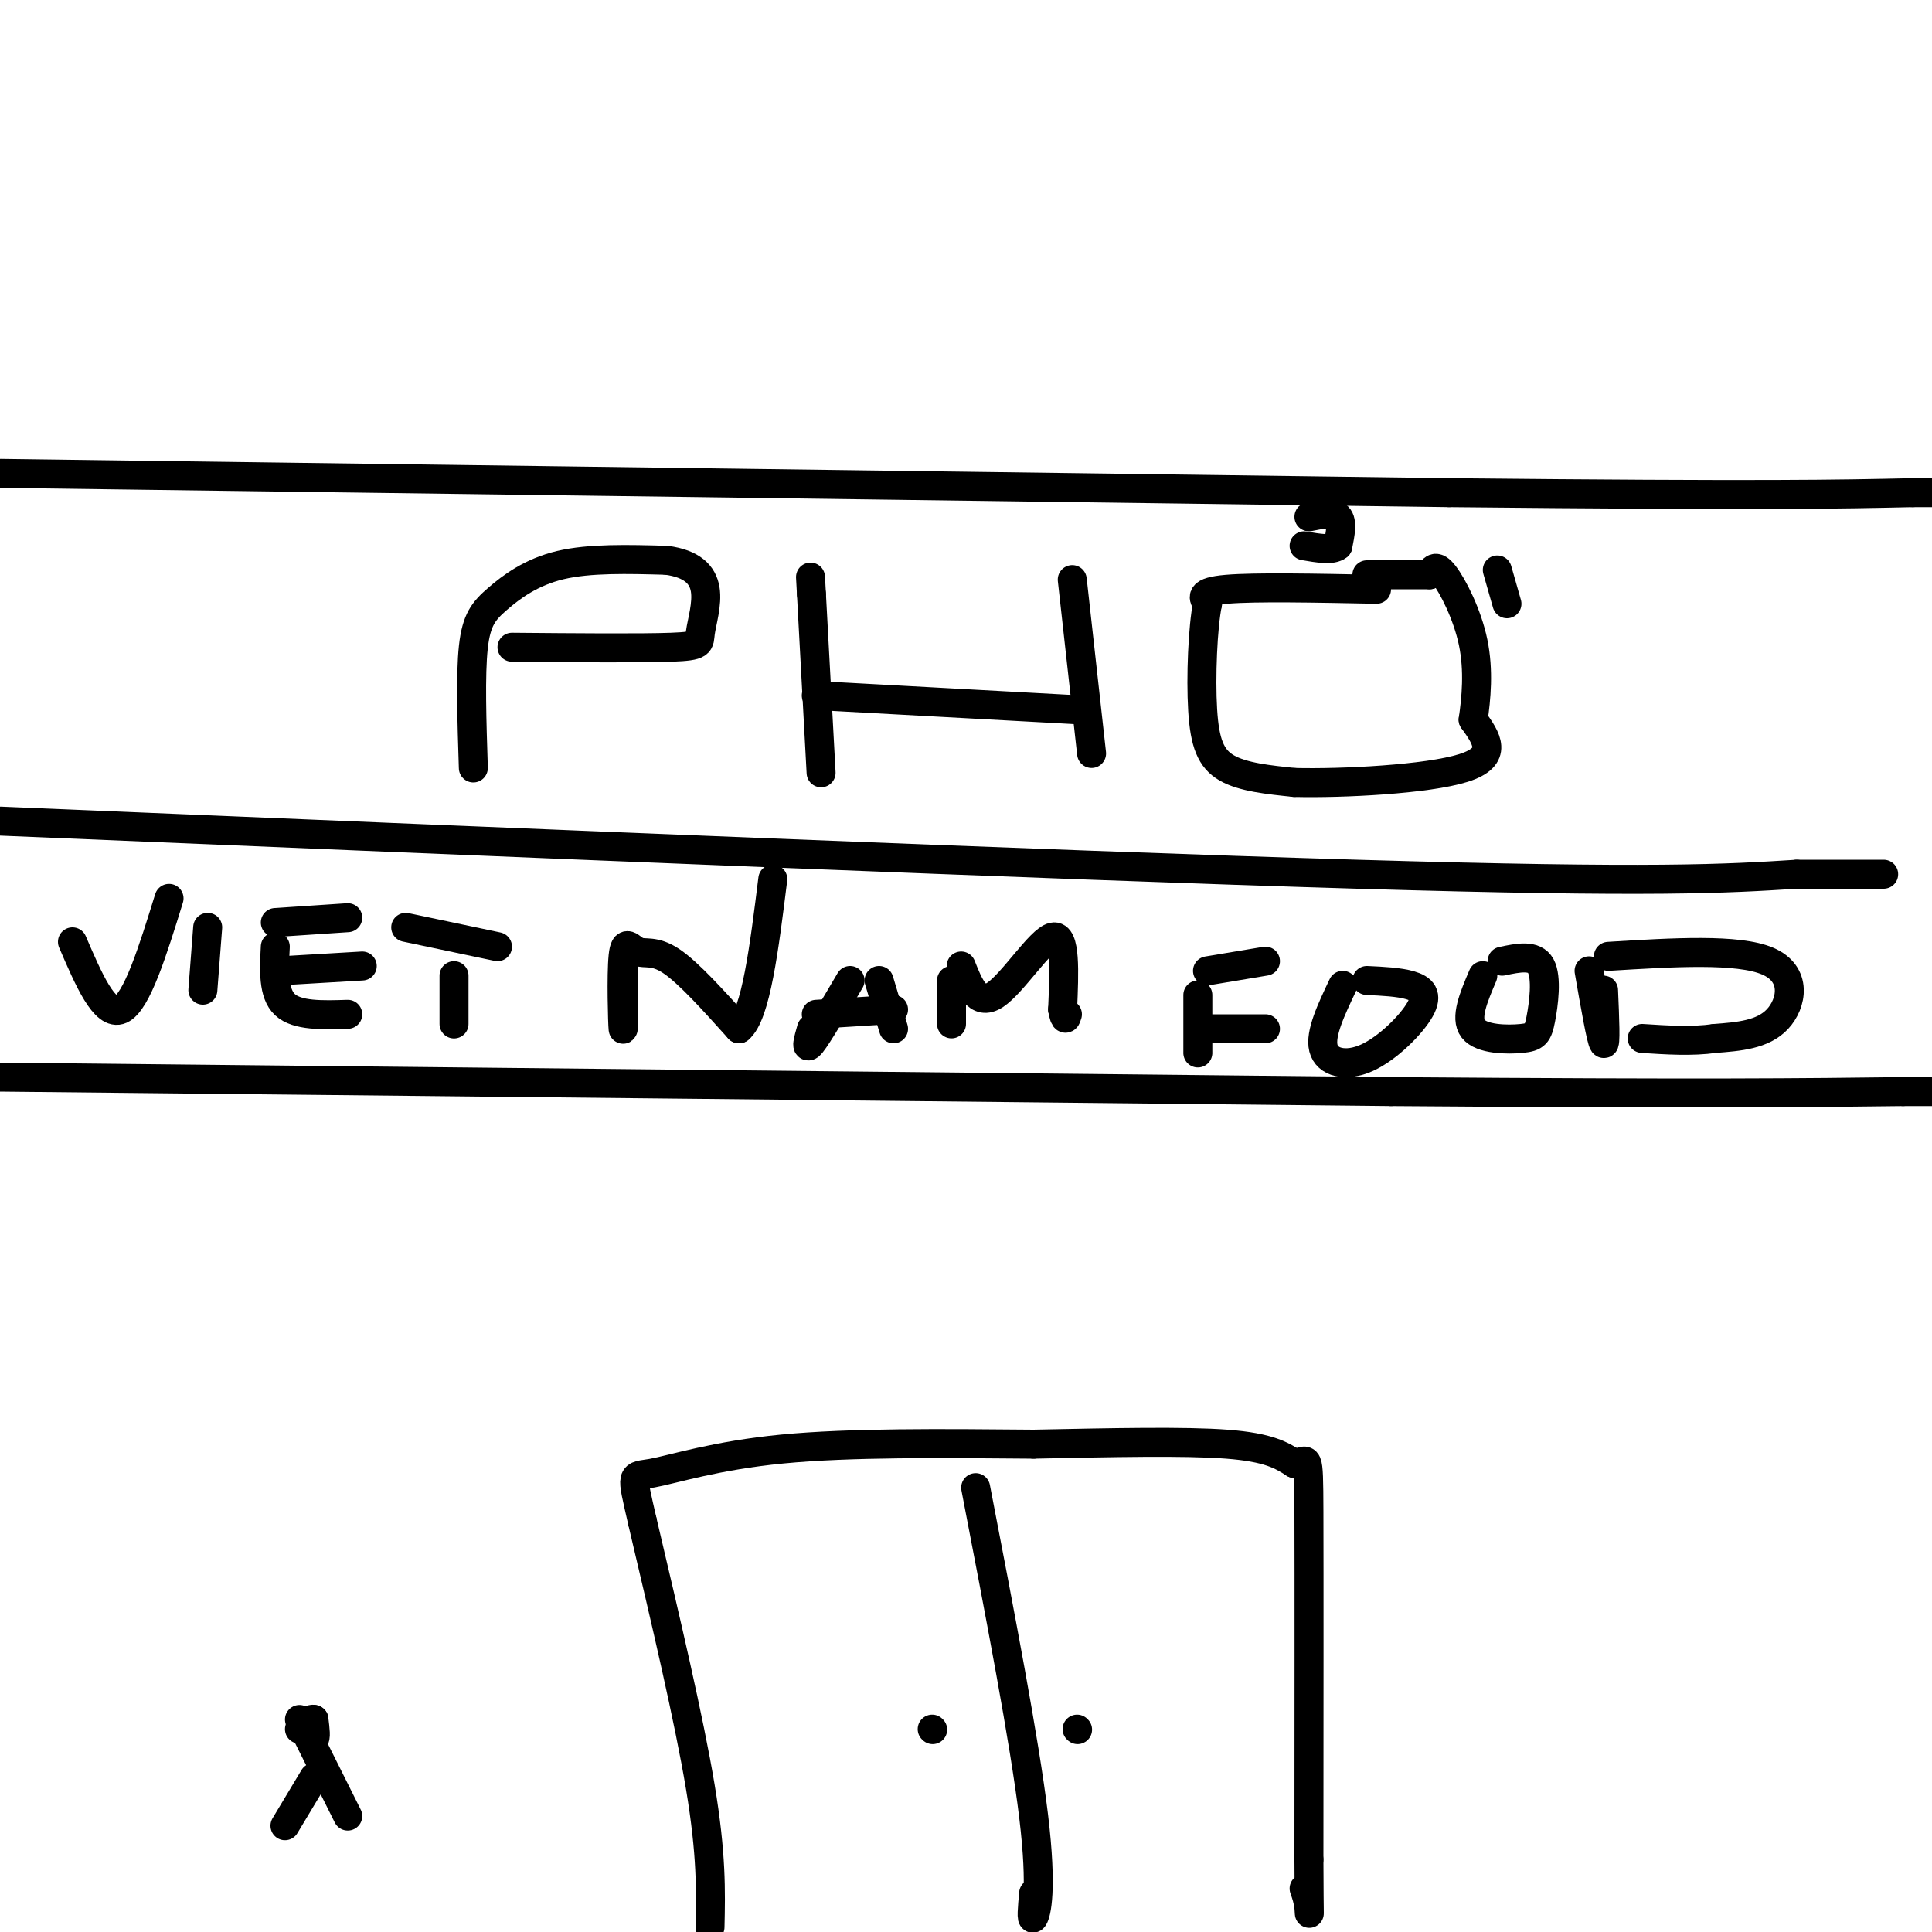 <svg viewBox='0 0 400 400' version='1.1' xmlns='http://www.w3.org/2000/svg' xmlns:xlink='http://www.w3.org/1999/xlink'><g fill='none' stroke='#000000' stroke-width='6' stroke-linecap='round' stroke-linejoin='round'><path d='M0,170c109.500,4.583 219.000,9.167 281,11c62.000,1.833 76.500,0.917 91,0'/><path d='M372,181c18.167,0.000 18.083,0.000 18,0'/><path d='M0,223c0.000,0.000 288.000,3.000 288,3'/><path d='M288,226c65.667,0.500 85.833,0.250 106,0'/><path d='M394,226c18.000,0.000 10.000,0.000 2,0'/><path d='M15,195c3.333,7.750 6.667,15.500 10,14c3.333,-1.500 6.667,-12.250 10,-23'/><path d='M43,192c0.000,0.000 -1.000,13.000 -1,13'/><path d='M57,191c0.000,0.000 15.000,-1.000 15,-1'/><path d='M57,196c-0.250,4.833 -0.500,9.667 2,12c2.500,2.333 7.750,2.167 13,2'/><path d='M58,201c0.000,0.000 17.000,-1.000 17,-1'/><path d='M84,192c0.000,0.000 19.000,4.000 19,4'/><path d='M94,202c0.000,0.000 0.000,10.000 0,10'/><path d='M129,198c0.057,8.014 0.115,16.029 0,15c-0.115,-1.029 -0.402,-11.100 0,-15c0.402,-3.900 1.493,-1.627 3,-1c1.507,0.627 3.431,-0.392 7,2c3.569,2.392 8.785,8.196 14,14'/><path d='M153,213c3.500,-2.833 5.250,-16.917 7,-31'/><path d='M176,203c-3.333,5.667 -6.667,11.333 -8,13c-1.333,1.667 -0.667,-0.667 0,-3'/><path d='M182,203c0.000,0.000 3.000,10.000 3,10'/><path d='M169,210c0.000,0.000 16.000,-1.000 16,-1'/><path d='M197,204c0.000,4.083 0.000,8.167 0,8c0.000,-0.167 0.000,-4.583 0,-9'/><path d='M199,200c1.667,4.200 3.333,8.400 7,6c3.667,-2.400 9.333,-11.400 12,-12c2.667,-0.600 2.333,7.200 2,15'/><path d='M220,209c0.500,2.667 0.750,1.833 1,1'/><path d='M248,206c0.000,5.500 0.000,11.000 0,12c0.000,1.000 0.000,-2.500 0,-6'/><path d='M250,201c0.000,0.000 12.000,-2.000 12,-2'/><path d='M250,213c0.000,0.000 12.000,0.000 12,0'/><path d='M278,204c-2.375,5.003 -4.750,10.006 -4,13c0.750,2.994 4.624,3.978 9,2c4.376,-1.978 9.255,-6.917 11,-10c1.745,-3.083 0.356,-4.309 -2,-5c-2.356,-0.691 -5.678,-0.845 -9,-1'/><path d='M307,202c-1.869,4.388 -3.738,8.775 -2,11c1.738,2.225 7.085,2.287 10,2c2.915,-0.287 3.400,-0.923 4,-4c0.600,-3.077 1.314,-8.593 0,-11c-1.314,-2.407 -4.657,-1.703 -8,-1'/><path d='M329,201c1.250,7.167 2.500,14.333 3,15c0.500,0.667 0.250,-5.167 0,-11'/><path d='M333,198c13.422,-0.822 26.844,-1.644 33,1c6.156,2.644 5.044,8.756 2,12c-3.044,3.244 -8.022,3.622 -13,4'/><path d='M355,215c-4.667,0.667 -9.833,0.333 -15,0'/><path d='M0,98c0.000,0.000 300.000,4.000 300,4'/><path d='M300,102c66.000,0.667 81.000,0.333 96,0'/><path d='M396,102c16.000,0.000 8.000,0.000 0,0'/><path d='M98,159c-0.310,-9.637 -0.619,-19.274 0,-25c0.619,-5.726 2.167,-7.542 5,-10c2.833,-2.458 6.952,-5.560 13,-7c6.048,-1.440 14.024,-1.220 22,-1'/><path d='M138,116c5.285,0.707 7.499,2.973 8,6c0.501,3.027 -0.711,6.815 -1,9c-0.289,2.185 0.346,2.767 -6,3c-6.346,0.233 -19.673,0.116 -33,0'/><path d='M170,160c0.000,0.000 -2.000,-37.000 -2,-37'/><path d='M168,123c-0.333,-6.167 -0.167,-3.083 0,0'/><path d='M169,144c0.000,0.000 55.000,3.000 55,3'/><path d='M222,120c0.000,0.000 4.000,36.000 4,36'/><path d='M285,122c-12.583,-0.250 -25.167,-0.500 -31,0c-5.833,0.500 -4.917,1.750 -4,3'/><path d='M250,125c-0.976,4.762 -1.417,15.167 -1,22c0.417,6.833 1.690,10.095 5,12c3.310,1.905 8.655,2.452 14,3'/><path d='M268,162c9.867,0.244 27.533,-0.644 35,-3c7.467,-2.356 4.733,-6.178 2,-10'/><path d='M305,149c0.631,-4.333 1.208,-10.167 0,-16c-1.208,-5.833 -4.202,-11.667 -6,-14c-1.798,-2.333 -2.399,-1.167 -3,0'/><path d='M296,119c-2.667,0.000 -7.833,0.000 -13,0'/><path d='M310,118c0.000,0.000 2.000,7.000 2,7'/><path d='M271,107c2.500,-0.500 5.000,-1.000 6,0c1.000,1.000 0.500,3.500 0,6'/><path d='M277,113c-1.167,1.000 -4.083,0.500 -7,0'/><path d='M147,399c0.167,-7.500 0.333,-15.000 -2,-29c-2.333,-14.000 -7.167,-34.500 -12,-55'/><path d='M133,315c-2.393,-10.488 -2.375,-9.208 2,-10c4.375,-0.792 13.107,-3.655 27,-5c13.893,-1.345 32.946,-1.173 52,-1'/><path d='M214,299c16.356,-0.333 31.244,-0.667 40,0c8.756,0.667 11.378,2.333 14,4'/><path d='M268,303c2.844,-0.356 2.956,-3.244 3,10c0.044,13.244 0.022,42.622 0,72'/><path d='M271,385c0.044,13.600 0.156,11.600 0,10c-0.156,-1.600 -0.578,-2.800 -1,-4'/><path d='M202,308c5.067,26.267 10.133,52.533 12,68c1.867,15.467 0.533,20.133 0,21c-0.533,0.867 -0.267,-2.067 0,-5'/><path d='M193,358c0.000,0.000 0.100,0.100 0.1,0.1'/><path d='M223,358c0.000,0.000 0.100,0.100 0.1,0.1'/><path d='M62,356c1.250,2.000 2.500,4.000 3,4c0.500,0.000 0.250,-2.000 0,-4'/><path d='M65,356c-0.500,-0.333 -1.750,0.833 -3,2'/><path d='M63,358c0.000,0.000 9.000,18.000 9,18'/><path d='M65,368c0.000,0.000 -6.000,10.000 -6,10'/></g>
</svg>